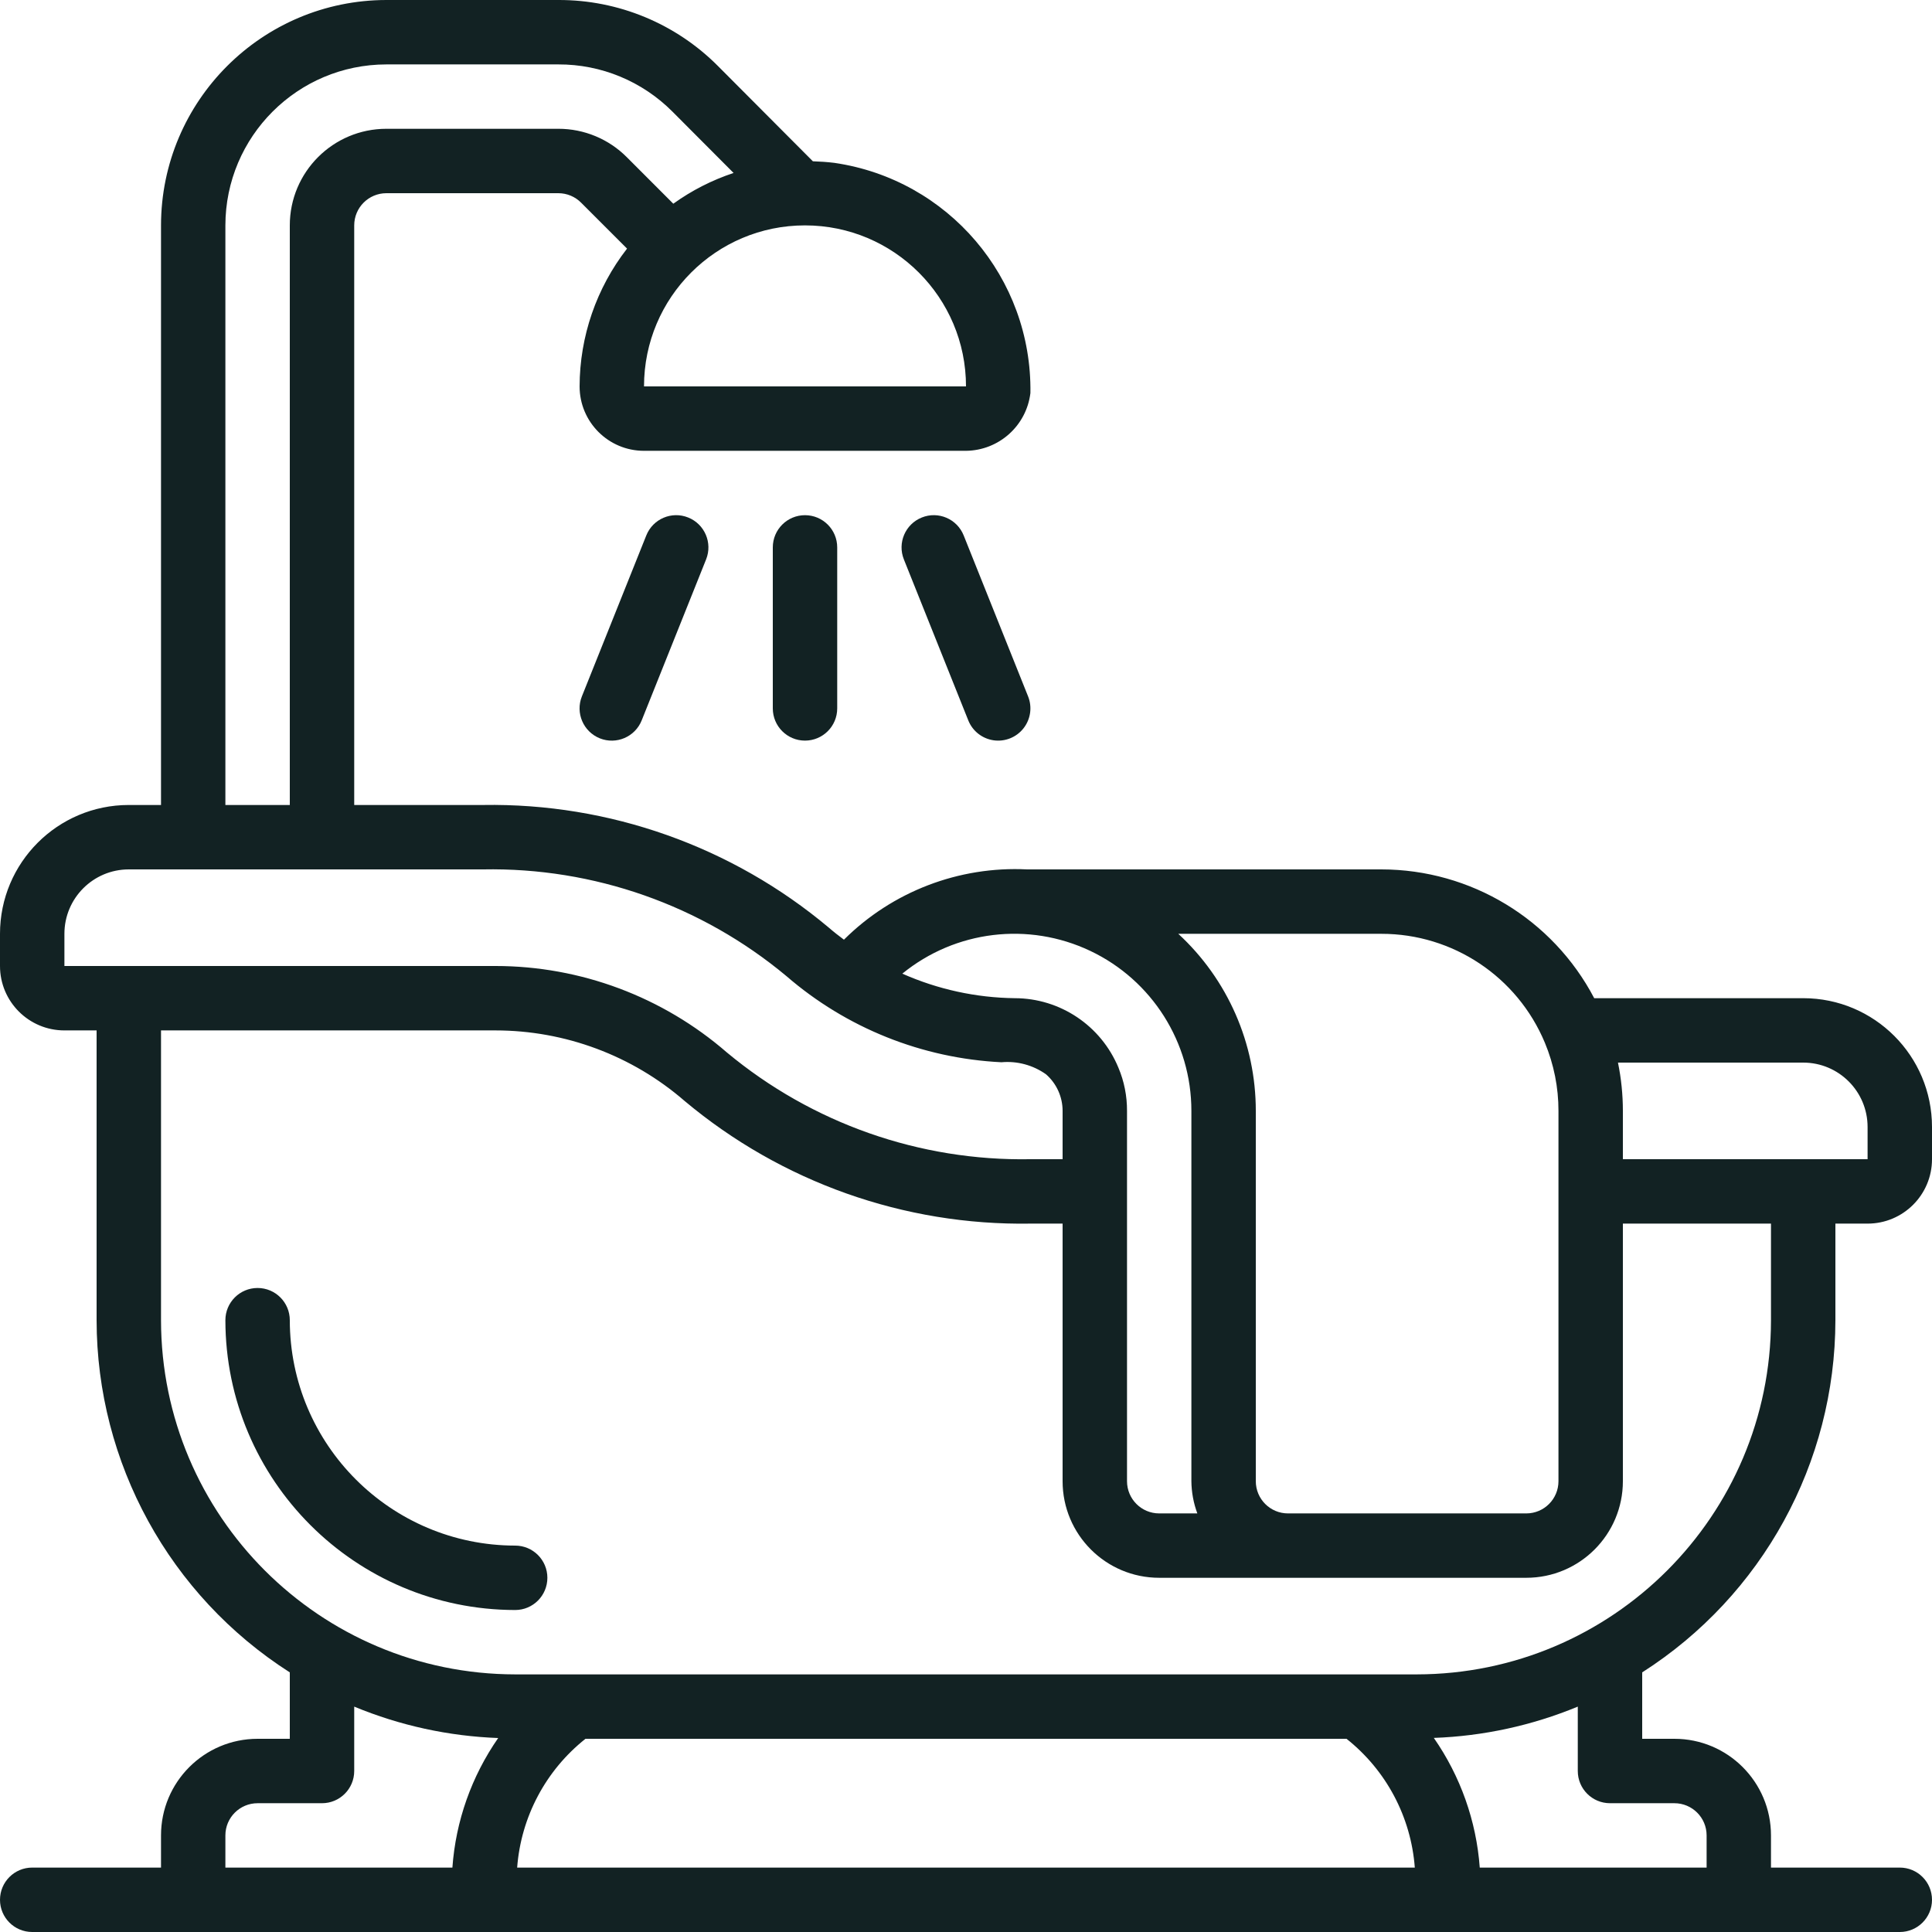 <?xml version="1.0" encoding="UTF-8"?>
<svg xmlns="http://www.w3.org/2000/svg" width="50" height="50" viewBox="0 0 50 50" fill="none">
  <g clip-path="url(#clip0_568_1300)">
    <path d="M47.5 34.167V31.667H48.333C49.254 31.667 50 30.921 50 30V29.167C50 27.326 48.508 25.833 46.667 25.833H41.258C40.184 23.785 38.063 22.502 35.75 22.5H26.583C24.817 22.412 23.095 23.072 21.841 24.319C21.706 24.218 21.572 24.114 21.447 24.005C18.944 21.905 15.767 20.779 12.5 20.833H9.167V5.833C9.167 5.373 9.54 5 10 5H14.45C14.674 5 14.888 5.09 15.044 5.25L16.228 6.434C15.435 7.454 15.003 8.708 15 10C15 10.921 15.746 11.667 16.667 11.667H25C25.852 11.657 26.565 11.018 26.667 10.172C26.711 7.194 24.541 4.645 21.594 4.215C21.408 4.192 21.223 4.18 21.037 4.174L18.583 1.711C17.49 0.611 16.001 -0.005 14.45 3.23871e-05H10C6.78 0.004 4.17 2.613 4.167 5.833V20.833H3.333C1.492 20.833 0 22.326 0 24.167V25C0 25.921 0.746 26.667 1.667 26.667H2.5V34.167C2.504 37.858 4.388 41.294 7.5 43.281V45H6.667C5.286 45 4.167 46.119 4.167 47.5V48.333H0.833C0.373 48.333 0 48.706 0 49.167C0 49.627 0.373 50 0.833 50H49.167C49.627 50 50 49.627 50 49.167C50 48.706 49.627 48.333 49.167 48.333H45.833V47.5C45.833 46.119 44.714 45 43.333 45H42.5V43.281C45.612 41.294 47.496 37.858 47.5 34.167ZM48.333 29.167V30H42V28.75C42 28.33 41.957 27.911 41.873 27.5H46.667C47.587 27.5 48.333 28.246 48.333 29.167ZM39.981 26.986C40.214 27.545 40.334 28.145 40.333 28.75V38.333C40.333 38.794 39.96 39.167 39.5 39.167H33.333C32.873 39.167 32.5 38.794 32.5 38.333V28.75C32.501 27.009 31.774 25.347 30.494 24.167H35.75C37.6 24.166 39.269 25.278 39.981 26.986ZM29.167 28.75C29.169 28.366 29.094 27.985 28.944 27.631C28.496 26.545 27.438 25.835 26.263 25.833C25.26 25.821 24.27 25.605 23.352 25.198C24.724 24.079 26.617 23.85 28.216 24.609C29.815 25.368 30.834 26.98 30.833 28.75V38.333C30.836 38.618 30.888 38.9 30.987 39.167H30C29.54 39.167 29.167 38.794 29.167 38.333V28.75ZM25 10H16.667C16.667 7.699 18.532 5.833 20.833 5.833C23.134 5.833 25 7.699 25 10ZM5.833 5.833C5.836 3.533 7.7 1.669 10 1.667H14.45C15.558 1.663 16.62 2.103 17.402 2.888L18.985 4.476C18.428 4.661 17.902 4.929 17.425 5.272L16.223 4.069C15.754 3.597 15.115 3.332 14.45 3.333H10C8.619 3.333 7.5 4.453 7.5 5.833V20.833H5.833V5.833ZM1.667 24.167C1.667 23.246 2.413 22.5 3.333 22.5H12.5C15.364 22.446 18.152 23.426 20.352 25.261C21.905 26.605 23.865 27.39 25.917 27.491C26.326 27.454 26.735 27.565 27.071 27.803C27.344 28.042 27.5 28.387 27.5 28.75V30H26.667C23.802 30.052 21.014 29.071 18.812 27.238C17.151 25.796 15.025 25.001 12.825 25H1.667V24.167ZM4.167 34.167V26.667H12.825C14.623 26.668 16.361 27.316 17.719 28.494C20.223 30.593 23.4 31.72 26.667 31.667H27.5V38.333C27.5 39.714 28.619 40.833 30 40.833H39.5C40.881 40.833 42 39.714 42 38.333V31.667H45.833V34.167C45.827 39.227 41.727 43.327 36.667 43.333H13.333C8.273 43.327 4.173 39.227 4.167 34.167ZM15.152 45H34.848C35.877 45.816 36.517 47.024 36.615 48.333H13.384C13.483 47.024 14.123 45.816 15.152 45ZM5.833 48.333V47.5C5.833 47.04 6.206 46.667 6.667 46.667H8.333C8.794 46.667 9.167 46.294 9.167 45.833V44.167C10.351 44.658 11.613 44.933 12.893 44.98C12.204 45.971 11.794 47.129 11.708 48.333H5.833ZM41.667 46.667H43.333C43.794 46.667 44.167 47.04 44.167 47.5V48.333H38.296C38.208 47.128 37.797 45.969 37.107 44.977C38.387 44.931 39.649 44.657 40.833 44.167V45.833C40.833 46.294 41.206 46.667 41.667 46.667Z" fill="#122223"></path>
    <path d="M14.166 40.833C14.166 40.373 13.793 40 13.333 40C10.113 39.996 7.503 37.387 7.5 34.167C7.5 33.706 7.127 33.333 6.666 33.333C6.206 33.333 5.833 33.706 5.833 34.167C5.838 38.307 9.193 41.662 13.333 41.667C13.793 41.667 14.166 41.294 14.166 40.833Z" fill="#122223"></path>
    <path d="M20 14.167V18.333C20 18.794 20.373 19.167 20.833 19.167C21.294 19.167 21.667 18.794 21.667 18.333V14.167C21.667 13.706 21.294 13.333 20.833 13.333C20.373 13.333 20 13.706 20 14.167Z" fill="#122223"></path>
    <path d="M16.726 13.857L15.059 18.023C14.888 18.451 15.096 18.936 15.523 19.108C15.951 19.279 16.436 19.071 16.607 18.643L18.274 14.477C18.445 14.049 18.237 13.564 17.81 13.393C17.382 13.221 16.897 13.429 16.726 13.857Z" fill="#122223"></path>
    <path d="M24.94 13.857C24.769 13.429 24.284 13.221 23.856 13.393C23.429 13.564 23.221 14.049 23.392 14.477L25.059 18.643C25.169 18.92 25.419 19.116 25.714 19.159C26.009 19.201 26.304 19.083 26.488 18.849C26.672 18.615 26.718 18.3 26.607 18.023L24.94 13.857Z" fill="#122223"></path>
  </g>
  <defs>
    <clipPath id="clip0_568_1300">
      <rect width="50" height="50" fill="white"></rect>
    </clipPath>
  </defs>
</svg>
